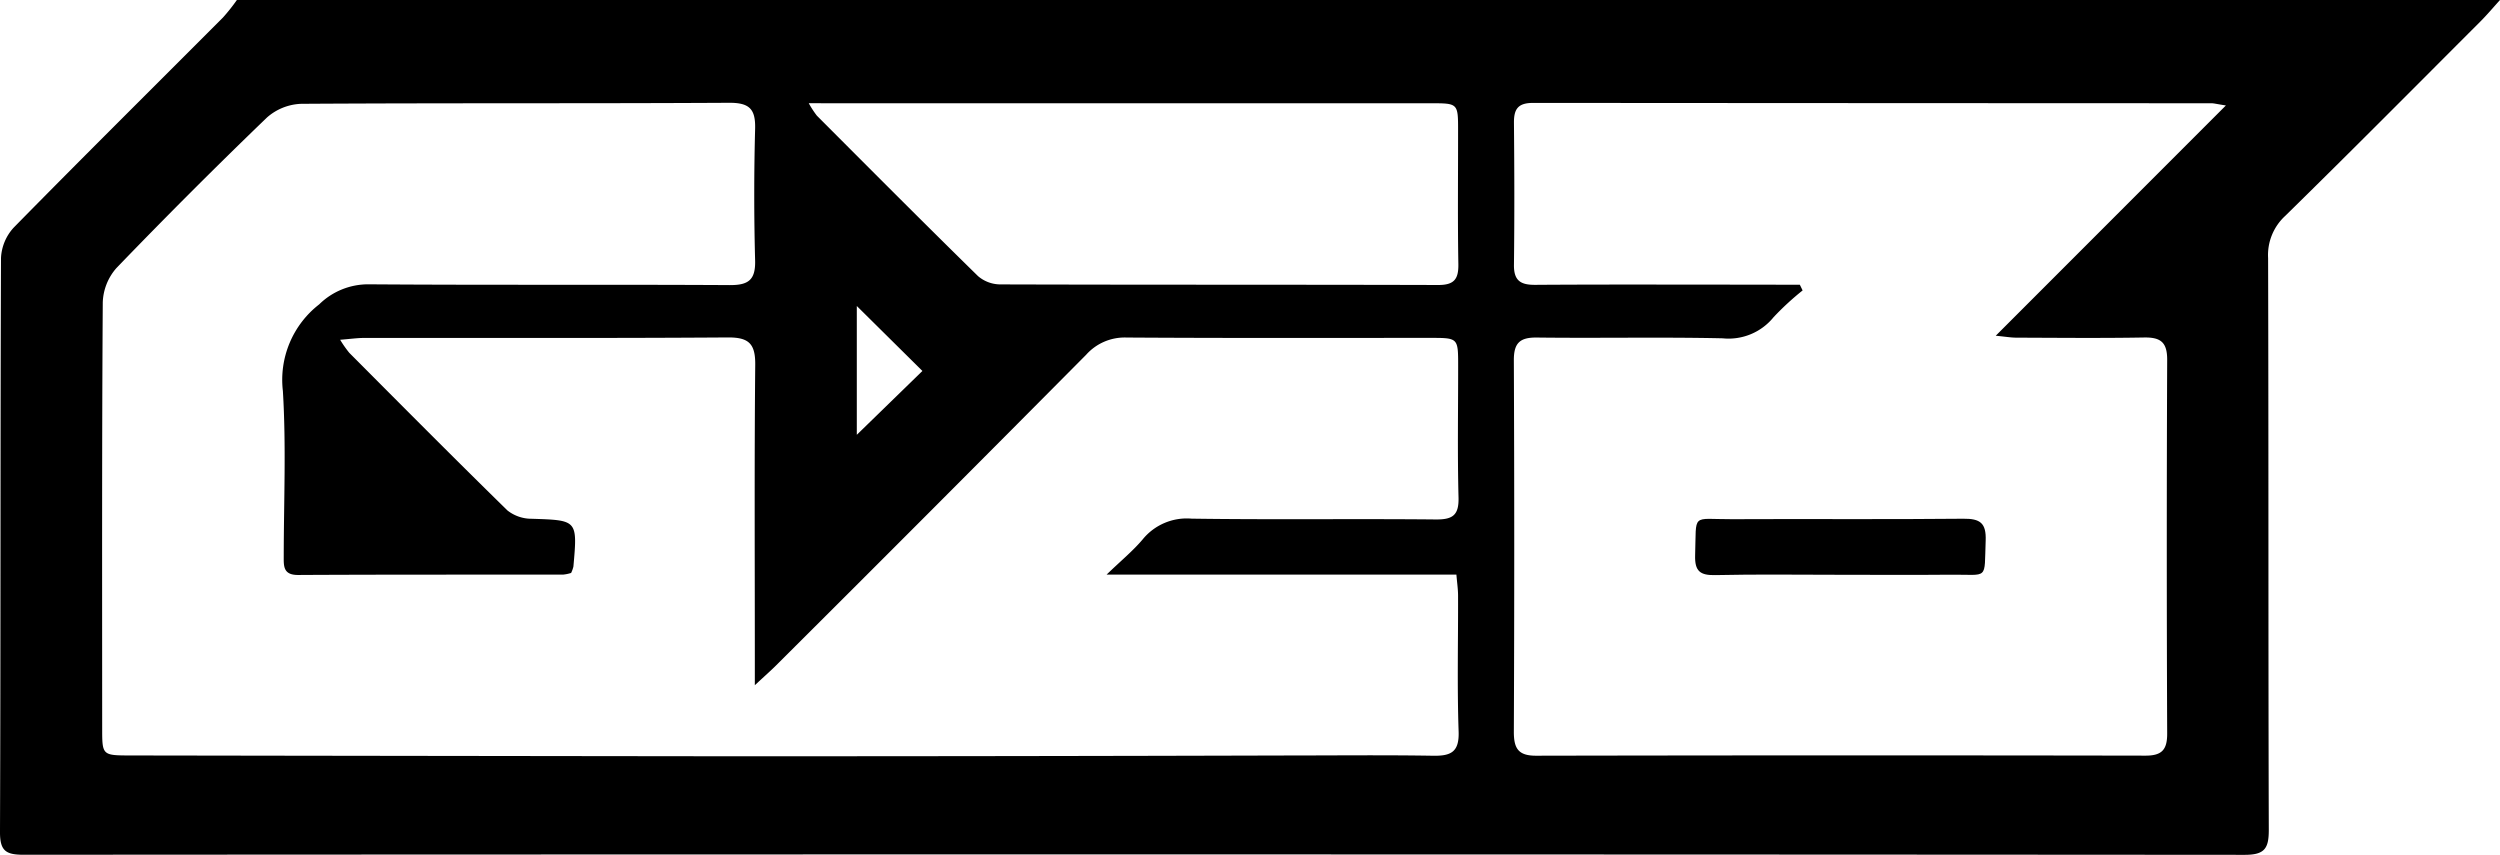 <svg xmlns="http://www.w3.org/2000/svg" width="180.876" height="61.85" viewBox="0 0 180.876 61.85">
  <g id="Group_5917" data-name="Group 5917" transform="translate(-59.413 -339.49)">
    <path id="Path_6387" data-name="Path 6387" d="M76.552,339.49H240.289c-.472.52-.924,1.06-1.42,1.556-4.7,4.7-9.377,9.418-14.124,14.068a3.844,3.844,0,0,0-1.234,3.044c.039,13.793.008,27.586.05,41.38,0,1.344-.3,1.8-1.749,1.8q-80.344-.058-160.687-.006c-1.291,0-1.717-.276-1.712-1.653.053-13.843.018-27.687.073-41.531a3.482,3.482,0,0,1,.927-2.2c5.009-5.1,10.087-10.131,15.135-15.193A13.731,13.731,0,0,0,76.552,339.49Zm24.181,41.453a2.705,2.705,0,0,1-.561.118c-6.394.009-12.788-.006-19.181.029-1.1.006-1.051-.643-1.05-1.38.005-3.977.18-7.966-.061-11.928a6.911,6.911,0,0,1,2.628-6.272,5.059,5.059,0,0,1,3.563-1.45c8.709.064,17.419.007,26.129.057,1.357.008,1.883-.365,1.846-1.782q-.126-4.754,0-9.514c.039-1.43-.394-1.9-1.872-1.894-10.32.059-20.642.008-30.962.074a3.953,3.953,0,0,0-2.486.993q-5.547,5.343-10.892,10.892a3.957,3.957,0,0,0-.986,2.49c-.066,10.27-.044,20.541-.042,30.811,0,1.95.006,1.958,2.049,1.961q21.824.035,43.649.059,20.011,0,40.022-.057c3.524,0,7.049-.04,10.572.018,1.3.022,1.9-.273,1.847-1.756-.112-3.269-.03-6.544-.04-9.816,0-.477-.073-.953-.12-1.533h-25.31c1.061-1.024,1.914-1.722,2.612-2.549a4.114,4.114,0,0,1,3.536-1.5c5.889.086,11.781,0,17.671.059,1.222.011,1.678-.306,1.644-1.592-.082-3.17-.025-6.343-.027-9.515,0-2.018,0-2.029-1.964-2.03-7.35,0-14.7.022-22.051-.026a3.737,3.737,0,0,0-2.9,1.247q-11.17,11.257-22.406,22.449c-.4.4-.836.782-1.565,1.46v-2.04c0-7.048-.038-14.1.029-21.145.015-1.524-.464-1.988-1.986-1.977-8.76.062-17.521.028-26.281.035-.518,0-1.037.076-1.765.133a8.185,8.185,0,0,0,.66.943c3.8,3.816,7.6,7.642,11.446,11.408a2.812,2.812,0,0,0,1.749.6c3.32.108,3.322.08,3.022,3.459A2.194,2.194,0,0,1,100.733,380.943Zm88.9-20.852.2.412a20.012,20.012,0,0,0-2.1,1.935,4.19,4.19,0,0,1-3.686,1.529c-4.478-.1-8.96,0-13.44-.056-1.24-.015-1.672.4-1.667,1.653q.058,13.44,0,26.881c0,1.19.316,1.723,1.606,1.721q22.049-.044,44.1-.005c1.165,0,1.568-.413,1.563-1.6q-.057-13.516,0-27.033c.006-1.293-.487-1.642-1.686-1.62-3.07.055-6.141.022-9.212.012-.406,0-.812-.073-1.506-.139l16.652-16.661c-.657-.1-.852-.158-1.048-.159q-24.541-.008-49.081-.025c-1.089,0-1.389.446-1.38,1.441.031,3.423.041,6.847,0,10.269-.015,1.148.473,1.461,1.544,1.453,4.983-.035,9.967-.015,14.951-.015Zm-71.707-13.134a7.051,7.051,0,0,0,.586.9c3.875,3.882,7.744,7.77,11.661,11.61a2.5,2.5,0,0,0,1.6.6c10.568.034,21.136.012,31.7.043,1.14,0,1.472-.414,1.453-1.509-.055-3.22-.017-6.441-.02-9.662,0-1.973,0-1.978-1.977-1.978q-21.588,0-43.177,0Zm8.224,19.372-4.747-4.7v9.319Z"/>
    <path id="Path_6388" data-name="Path 6388" d="M394.695,442.93c-3.014,0-6.029-.045-9.043.023-1.108.025-1.5-.282-1.466-1.433.106-3.115-.32-2.6,2.667-2.612,5.576-.029,11.153.025,16.729-.034,1.23-.013,1.674.309,1.625,1.589-.112,2.908.243,2.435-2.525,2.461C400.02,442.95,397.357,442.93,394.695,442.93Z" transform="translate(-202.13 -61.854)"/>
  </g>
</svg>
